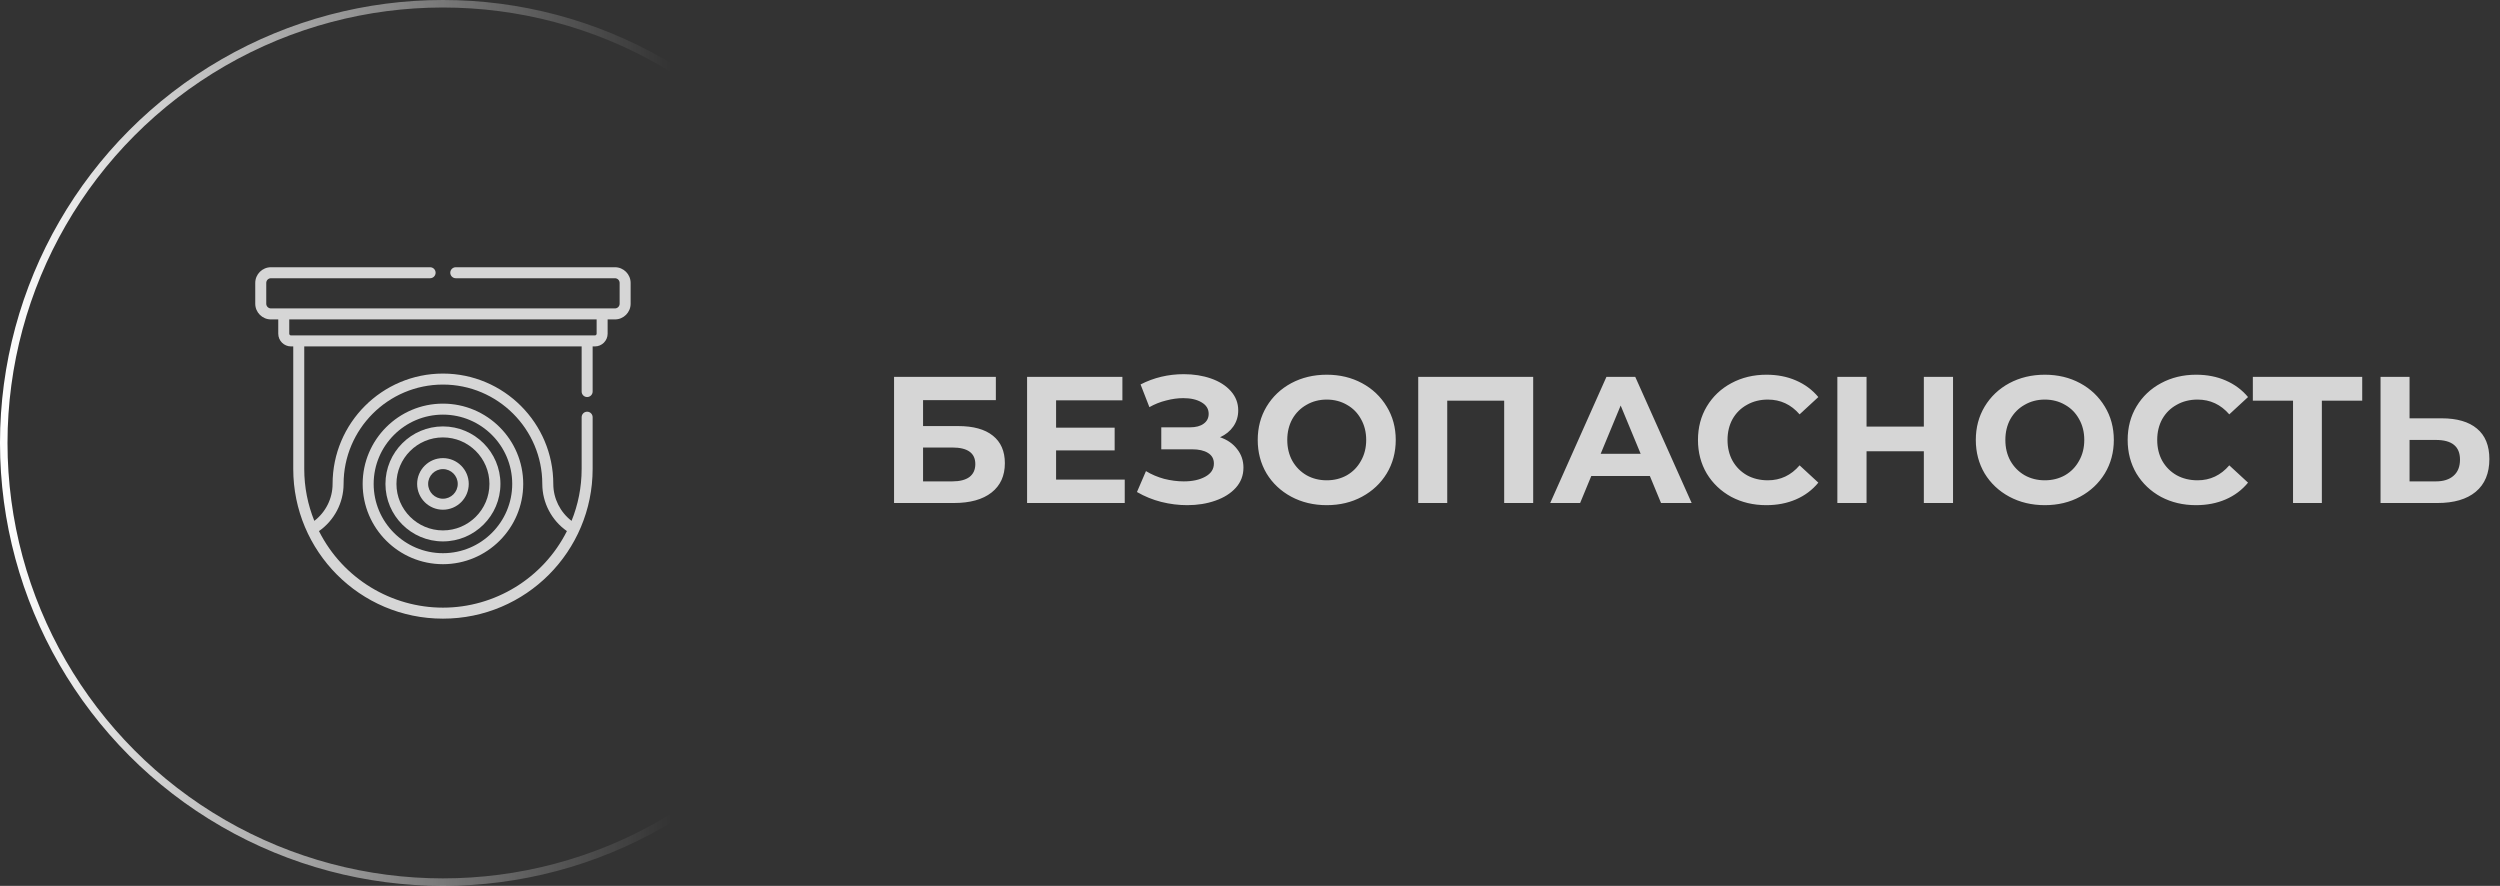 <?xml version="1.0" encoding="UTF-8"?> <svg xmlns="http://www.w3.org/2000/svg" width="333" height="118" viewBox="0 0 333 118" fill="none"><rect x="0" y="0" width="333" height="118" fill="#333333" stroke="none"/> <path d="M119.088 50.2H132.648V53.296H122.952V56.752H127.608C129.64 56.752 131.184 57.176 132.24 58.024C133.312 58.872 133.848 60.096 133.848 61.696C133.848 63.376 133.256 64.68 132.072 65.608C130.888 66.536 129.216 67 127.056 67H119.088V50.2ZM126.84 64.12C127.832 64.12 128.592 63.928 129.12 63.544C129.648 63.144 129.912 62.568 129.912 61.816C129.912 60.344 128.888 59.608 126.84 59.608H122.952V64.12H126.84ZM149.815 63.88V67H136.807V50.2H149.503V53.32H140.671V56.968H148.471V59.992H140.671V63.88H149.815ZM162.507 58.24C163.483 58.576 164.243 59.104 164.787 59.824C165.347 60.528 165.627 61.352 165.627 62.296C165.627 63.32 165.291 64.208 164.619 64.96C163.947 65.712 163.035 66.288 161.883 66.688C160.747 67.088 159.499 67.288 158.139 67.288C156.987 67.288 155.835 67.144 154.683 66.856C153.547 66.568 152.467 66.128 151.443 65.536L152.643 62.752C153.379 63.2 154.187 63.544 155.067 63.784C155.963 64.008 156.835 64.12 157.683 64.12C158.835 64.12 159.787 63.912 160.539 63.496C161.307 63.08 161.691 62.496 161.691 61.744C161.691 61.12 161.427 60.648 160.899 60.328C160.387 60.008 159.683 59.848 158.787 59.848H154.683V56.92H158.499C159.283 56.92 159.891 56.76 160.323 56.44C160.771 56.12 160.995 55.68 160.995 55.12C160.995 54.464 160.675 53.952 160.035 53.584C159.411 53.216 158.603 53.032 157.611 53.032C156.875 53.032 156.115 53.136 155.331 53.344C154.547 53.536 153.803 53.832 153.099 54.232L151.923 51.208C153.699 50.296 155.619 49.84 157.683 49.84C158.995 49.84 160.203 50.032 161.307 50.416C162.411 50.8 163.291 51.36 163.947 52.096C164.603 52.832 164.931 53.688 164.931 54.664C164.931 55.464 164.715 56.176 164.283 56.8C163.851 57.424 163.259 57.904 162.507 58.24ZM176.721 67.288C174.977 67.288 173.401 66.912 171.993 66.16C170.601 65.408 169.505 64.376 168.705 63.064C167.921 61.736 167.529 60.248 167.529 58.6C167.529 56.952 167.921 55.472 168.705 54.16C169.505 52.832 170.601 51.792 171.993 51.04C173.401 50.288 174.977 49.912 176.721 49.912C178.465 49.912 180.033 50.288 181.425 51.04C182.817 51.792 183.913 52.832 184.713 54.16C185.513 55.472 185.913 56.952 185.913 58.6C185.913 60.248 185.513 61.736 184.713 63.064C183.913 64.376 182.817 65.408 181.425 66.16C180.033 66.912 178.465 67.288 176.721 67.288ZM176.721 63.976C177.713 63.976 178.609 63.752 179.409 63.304C180.209 62.84 180.833 62.2 181.281 61.384C181.745 60.568 181.977 59.64 181.977 58.6C181.977 57.56 181.745 56.632 181.281 55.816C180.833 55 180.209 54.368 179.409 53.92C178.609 53.456 177.713 53.224 176.721 53.224C175.729 53.224 174.833 53.456 174.033 53.92C173.233 54.368 172.601 55 172.137 55.816C171.689 56.632 171.465 57.56 171.465 58.6C171.465 59.64 171.689 60.568 172.137 61.384C172.601 62.2 173.233 62.84 174.033 63.304C174.833 63.752 175.729 63.976 176.721 63.976ZM204.22 50.2V67H200.356V53.368H192.772V67H188.908V50.2H204.22ZM219.761 63.4H211.961L210.473 67H206.489L213.977 50.2H217.817L225.329 67H221.249L219.761 63.4ZM218.537 60.448L215.873 54.016L213.209 60.448H218.537ZM235.266 67.288C233.554 67.288 232.002 66.92 230.61 66.184C229.234 65.432 228.146 64.4 227.346 63.088C226.562 61.76 226.17 60.264 226.17 58.6C226.17 56.936 226.562 55.448 227.346 54.136C228.146 52.808 229.234 51.776 230.61 51.04C232.002 50.288 233.562 49.912 235.29 49.912C236.746 49.912 238.058 50.168 239.226 50.68C240.41 51.192 241.402 51.928 242.202 52.888L239.706 55.192C238.57 53.88 237.162 53.224 235.482 53.224C234.442 53.224 233.514 53.456 232.698 53.92C231.882 54.368 231.242 55 230.778 55.816C230.33 56.632 230.106 57.56 230.106 58.6C230.106 59.64 230.33 60.568 230.778 61.384C231.242 62.2 231.882 62.84 232.698 63.304C233.514 63.752 234.442 63.976 235.482 63.976C237.162 63.976 238.57 63.312 239.706 61.984L242.202 64.288C241.402 65.264 240.41 66.008 239.226 66.52C238.042 67.032 236.722 67.288 235.266 67.288ZM260.144 50.2V67H256.256V60.112H248.624V67H244.736V50.2H248.624V56.824H256.256V50.2H260.144ZM272.37 67.288C270.626 67.288 269.05 66.912 267.642 66.16C266.25 65.408 265.154 64.376 264.354 63.064C263.57 61.736 263.178 60.248 263.178 58.6C263.178 56.952 263.57 55.472 264.354 54.16C265.154 52.832 266.25 51.792 267.642 51.04C269.05 50.288 270.626 49.912 272.37 49.912C274.114 49.912 275.682 50.288 277.074 51.04C278.466 51.792 279.562 52.832 280.362 54.16C281.162 55.472 281.562 56.952 281.562 58.6C281.562 60.248 281.162 61.736 280.362 63.064C279.562 64.376 278.466 65.408 277.074 66.16C275.682 66.912 274.114 67.288 272.37 67.288ZM272.37 63.976C273.362 63.976 274.258 63.752 275.058 63.304C275.858 62.84 276.482 62.2 276.93 61.384C277.394 60.568 277.626 59.64 277.626 58.6C277.626 57.56 277.394 56.632 276.93 55.816C276.482 55 275.858 54.368 275.058 53.92C274.258 53.456 273.362 53.224 272.37 53.224C271.378 53.224 270.482 53.456 269.682 53.92C268.882 54.368 268.25 55 267.786 55.816C267.338 56.632 267.114 57.56 267.114 58.6C267.114 59.64 267.338 60.568 267.786 61.384C268.25 62.2 268.882 62.84 269.682 63.304C270.482 63.752 271.378 63.976 272.37 63.976ZM292.501 67.288C290.789 67.288 289.237 66.92 287.845 66.184C286.469 65.432 285.381 64.4 284.581 63.088C283.797 61.76 283.405 60.264 283.405 58.6C283.405 56.936 283.797 55.448 284.581 54.136C285.381 52.808 286.469 51.776 287.845 51.04C289.237 50.288 290.797 49.912 292.525 49.912C293.981 49.912 295.293 50.168 296.461 50.68C297.645 51.192 298.637 51.928 299.437 52.888L296.941 55.192C295.805 53.88 294.397 53.224 292.717 53.224C291.677 53.224 290.749 53.456 289.933 53.92C289.117 54.368 288.477 55 288.013 55.816C287.565 56.632 287.341 57.56 287.341 58.6C287.341 59.64 287.565 60.568 288.013 61.384C288.477 62.2 289.117 62.84 289.933 63.304C290.749 63.752 291.677 63.976 292.717 63.976C294.397 63.976 295.805 63.312 296.941 61.984L299.437 64.288C298.637 65.264 297.645 66.008 296.461 66.52C295.277 67.032 293.957 67.288 292.501 67.288ZM314.647 53.368H309.271V67H305.431V53.368H300.079V50.2H314.647V53.368ZM325.224 55.72C327.272 55.72 328.84 56.176 329.928 57.088C331.032 58 331.584 59.352 331.584 61.144C331.584 63.048 330.976 64.504 329.76 65.512C328.56 66.504 326.864 67 324.672 67H317.088V50.2H320.952V55.72H325.224ZM324.456 64.12C325.464 64.12 326.248 63.872 326.808 63.376C327.384 62.88 327.672 62.16 327.672 61.216C327.672 59.472 326.6 58.6 324.456 58.6H320.952V64.12H324.456Z" fill="white" fill-opacity="0.8"></path> <circle cx="59" cy="59" r="58.5" stroke="url(#paint0_linear)"></circle> <g clip-path="url(#clip0)"> <path d="M59 75.15C64.896 75.15 69.693 70.353 69.693 64.457C69.693 58.561 64.896 53.764 59 53.764C53.104 53.764 48.307 58.561 48.307 64.457C48.307 70.353 53.104 75.15 59 75.15ZM59 55.228C64.089 55.228 68.228 59.368 68.228 64.457C68.228 69.545 64.089 73.685 59 73.685C53.911 73.685 49.772 69.545 49.772 64.457C49.772 59.368 53.911 55.228 59 55.228Z" fill="white" fill-opacity="0.8"></path> <path d="M59 72.115C63.223 72.115 66.658 68.68 66.658 64.457C66.658 60.234 63.223 56.799 59 56.799C54.777 56.799 51.342 60.234 51.342 64.457C51.342 68.68 54.777 72.115 59 72.115ZM59 58.264C62.415 58.264 65.193 61.042 65.193 64.457C65.193 67.872 62.415 70.65 59 70.65C55.585 70.65 52.807 67.872 52.807 64.457C52.807 61.042 55.585 58.264 59 58.264Z" fill="white" fill-opacity="0.8"></path> <path d="M59 67.894C60.895 67.894 62.437 66.352 62.437 64.457C62.437 62.562 60.895 61.02 59 61.02C57.105 61.02 55.563 62.562 55.563 64.457C55.563 66.352 57.105 67.894 59 67.894ZM59 62.485C60.087 62.485 60.972 63.37 60.972 64.457C60.972 65.544 60.087 66.429 59 66.429C57.913 66.429 57.028 65.544 57.028 64.457C57.028 63.37 57.913 62.485 59 62.485Z" fill="white" fill-opacity="0.8"></path> <path d="M81.91 35.596H60.709C60.304 35.596 59.977 35.924 59.977 36.328C59.977 36.733 60.304 37.061 60.709 37.061H81.91C82.255 37.061 82.535 37.341 82.535 37.686V40.457C82.535 40.802 82.255 41.082 81.91 41.082C80.633 41.082 37.369 41.082 36.09 41.082C35.745 41.082 35.465 40.802 35.465 40.457V37.686C35.465 37.341 35.745 37.061 36.09 37.061H57.291C57.696 37.061 58.023 36.733 58.023 36.328C58.023 35.924 57.696 35.596 57.291 35.596H36.09C34.938 35.596 34 36.533 34 37.686V40.457C34 41.609 34.938 42.547 36.09 42.547H37.064V44.446C37.064 45.382 37.825 46.143 38.761 46.143H39.061V62.465C39.061 73.411 47.923 82.404 59 82.404C70.073 82.404 78.939 73.411 78.939 62.465V55.572C78.939 55.167 78.612 54.839 78.207 54.839C77.802 54.839 77.475 55.167 77.475 55.572V62.465C77.475 64.909 76.996 67.243 76.131 69.379C74.614 68.215 73.699 66.395 73.699 64.459C73.699 56.353 67.105 49.76 59 49.76C50.895 49.76 44.301 56.353 44.301 64.459C44.301 66.395 43.386 68.215 41.869 69.379C41.004 67.243 40.526 64.909 40.526 62.465V46.143H77.475V52.154C77.475 52.558 77.802 52.886 78.207 52.886C78.612 52.886 78.939 52.558 78.939 52.154V46.143H79.239C80.175 46.143 80.936 45.382 80.936 44.446V42.547H81.91C83.063 42.547 84 41.609 84 40.457V37.686C84 36.533 83.062 35.596 81.91 35.596ZM45.766 64.458C45.766 57.161 51.703 51.224 59 51.224C66.297 51.224 72.234 57.161 72.234 64.458C72.234 66.968 73.475 69.317 75.513 70.742C72.34 77.046 65.901 80.939 59 80.939C52.211 80.939 45.71 77.146 42.487 70.742C44.525 69.317 45.766 66.968 45.766 64.458ZM79.471 44.446C79.471 44.574 79.367 44.678 79.239 44.678H38.761C38.633 44.678 38.529 44.574 38.529 44.446V42.547H79.471V44.446Z" fill="white" fill-opacity="0.8"></path> </g> <defs> <linearGradient id="paint0_linear" x1="2.27617e-07" y1="59.371" x2="89.428" y2="59.371" gradientUnits="userSpaceOnUse"> <stop stop-color="white"></stop> <stop offset="1" stop-color="white" stop-opacity="0"></stop> </linearGradient> <clipPath id="clip0"> <rect width="50" height="50" fill="white" transform="translate(34 34)"></rect> </clipPath> </defs> </svg> 